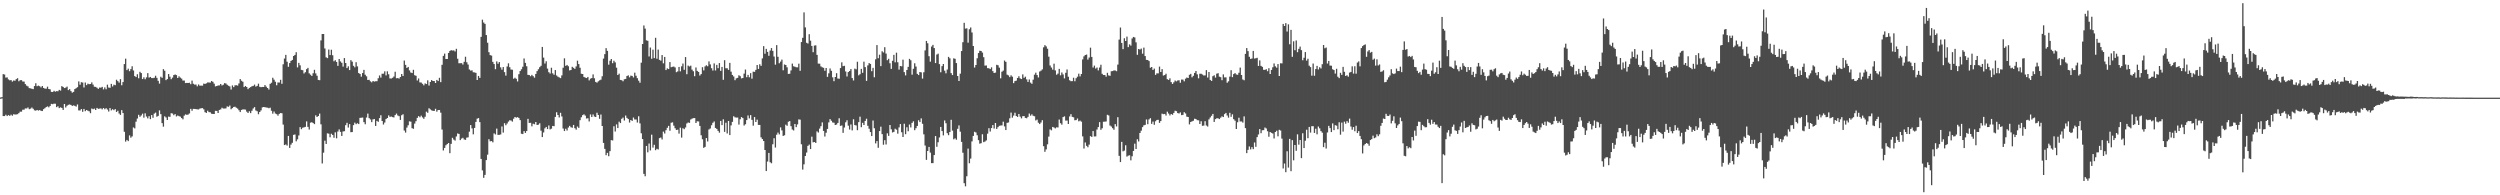 <?xml version="1.0" encoding="UTF-8"?>
<svg xmlns="http://www.w3.org/2000/svg" width="1920" height="150">
  <path d="M0 74.864h1v1.000H0zM1 74.617h1v1.000H1zM2 56.954h1v32.176H2zM3 57.260h1v31.875H3zM4 59.577h1v28.526H4zM5 59.448h1v29.714H5zM6 60.977h1v27.379H6zM7 61.693h1v27.292H7zM8 61.486h1v26.580H8zM9 62.646h1v26.251H9zM10 61.785h1v25.952H10zM11 62.028h1v25.916H11zM12 60.764h1v27.157H12zM13 60.078h1v27.637H13zM14 62.389h1v24.503H14zM15 61.608h1v24.173H15zM16 61.555h1v24.203H16zM17 62.578h1v21.675H17zM18 62.686h1v21.534H18zM19 64.612h1v18.660H19zM20 65.795h1v17.493H20zM21 66.354h1v16.155H21zM22 67.662h1v16.180H22zM23 67.831h1v15.646H23zM24 68.211h1v14.380H24zM25 68.477h1v15.073H25zM26 66.103h1v18.638H26zM27 63.931h1v21.085H27zM28 66.177h1v18.310H28zM29 65.760h1v19.198H29zM30 66.204h1v18.340H30zM31 67.125h1v17.981H31zM32 66.032h1v19.270H32zM33 67.558h1v16.299H33zM34 68.048h1v15.036H34zM35 68.103h1v14.143H35zM36 66.566h1v15.152H36zM37 68.366h1v14.087H37zM38 68.616h1v12.746H38zM39 70.579h1v9.181H39zM40 70.664h1v9.367H40zM41 69.727h1v9.898H41zM42 70.407h1v9.284H42zM43 69.977h1v12.326H43zM44 70.068h1v11.530H44zM45 69.040h1v13.999H45zM46 69.564h1v12.888H46zM47 66.155h1v16.738H47zM48 66.769h1v17.638H48zM49 67.615h1v12.261H49zM50 67.277h1v15.256H50zM51 66.486h1v14.717H51zM52 69.231h1v11.264H52zM53 68.447h1v11.774H53zM54 70.007h1v10.576H54zM55 71.193h1v10.167H55zM56 70.553h1v10.390H56zM57 68.416h1v12.883H57zM58 67.737h1v14.130H58zM59 66.981h1v13.240H59zM60 62.513h1v22.266H60zM61 65.008h1v19.825H61zM62 63.112h1v20.638H62zM63 63.373h1v22.483H63zM64 67.152h1v16.488H64zM65 63.376h1v22.012H65zM66 65.381h1v19.121H66zM67 64.269h1v20.787H67zM68 64.678h1v20.811H68zM69 64.510h1v22.430H69zM70 63.307h1v20.025H70zM71 64.960h1v18.929H71zM72 66.629h1v16.771H72zM73 66.696h1v17.787H73zM74 67.378h1v15.527H74zM75 68.248h1v15.364H75zM76 67.235h1v16.146H76zM77 67.305h1v15.926H77zM78 66.708h1v17.298H78zM79 68.664h1v14.302H79zM80 67.103h1v16.835H80zM81 68.567h1v14.538H81zM82 65.027h1v19.078H82zM83 67.199h1v18.442H83zM84 67.443h1v15.534H84zM85 64.428h1v20.373H85zM86 66.390h1v17.450H86zM87 65.006h1v19.627H87zM88 65.427h1v18.335H88zM89 61.220h1v24.765H89zM90 62.298h1v22.724H90zM91 63.431h1v23.744H91zM92 60.775h1v27.441H92zM93 65.460h1v19.141H93zM94 63.025h1v23.787H94zM95 49.189h1v52.039H95zM96 45.062h1v63.694H96zM97 53.867h1v53.580H97zM98 52.715h1v55.655H98zM99 54.700h1v49.270H99zM100 53.103h1v52.651H100zM101 50.894h1v53.843H101zM102 54.113h1v43.803H102zM103 58.429h1v40.175H103zM104 59.192h1v34.255H104zM105 57.016h1v34.002H105zM106 60.095h1v28.082H106zM107 55.134h1v34.556H107zM108 56.109h1v32.574H108zM109 60.710h1v26.570H109zM110 59.369h1v31.022H110zM111 60.871h1v26.157H111zM112 59.398h1v30.121H112zM113 56.147h1v34.771H113zM114 59.608h1v29.630H114zM115 59.082h1v32.425H115zM116 59.933h1v28.413H116zM117 60.011h1v30.459H117zM118 59.686h1v27.540H118zM119 58.183h1v28.315H119zM120 59.816h1v29.834H120zM121 62.078h1v26.928H121zM122 64.204h1v20.608H122zM123 58.939h1v28.716H123zM124 59.776h1v34.766H124zM125 53.079h1v44.212H125zM126 54.322h1v35.016H126zM127 61.544h1v28.682H127zM128 60.703h1v31.464H128zM129 56.810h1v32.762H129zM130 58.898h1v30.855H130zM131 60.812h1v26.141H131zM132 59.600h1v27.599H132zM133 57.638h1v30.850H133zM134 57.176h1v30.448H134zM135 57.678h1v31.755H135zM136 59.879h1v28.847H136zM137 58.634h1v30.550H137zM138 59.583h1v30.041H138zM139 60.353h1v30.338H139zM140 61.866h1v29.788H140zM141 61.870h1v26.944H141zM142 63.798h1v24.043H142zM143 63.647h1v24.576H143zM144 63.722h1v24.242H144zM145 63.541h1v23.589H145zM146 64.643h1v18.957H146zM147 61.916h1v23.103H147zM148 64.309h1v19.287H148zM149 64.950h1v18.715H149zM150 64.948h1v18.885H150zM151 66.301h1v17.663H151zM152 64.872h1v19.197H152zM153 65.805h1v17.616H153zM154 65.759h1v17.406H154zM155 65.805h1v17.234H155zM156 64.200h1v19.782H156zM157 64.444h1v21.704H157zM158 63.986h1v22.768H158zM159 63.310h1v21.755H159zM160 63.337h1v22.764H160zM161 63.448h1v22.807H161zM162 62.203h1v25.168H162zM163 62.829h1v24.649H163zM164 64.234h1v23.301H164zM165 66.338h1v18.770H165zM166 66.048h1v19.128H166zM167 65.617h1v21.161H167zM168 65.577h1v18.841H168zM169 64.513h1v19.502H169zM170 65.637h1v17.098H170zM171 65.083h1v18.291H171zM172 63.840h1v19.510H172zM173 64.095h1v19.180H173zM174 65.097h1v16.604H174zM175 65.821h1v16.203H175zM176 66.330h1v14.720H176zM177 68.781h1v15.122H177zM178 65.606h1v17.427H178zM179 66.922h1v15.190H179zM180 65.552h1v16.399H180zM181 65.421h1v17.334H181zM182 65.730h1v17.678H182zM183 64.100h1v20.573H183zM184 60.712h1v25.340H184zM185 61.997h1v22.455H185zM186 62.773h1v21.268H186zM187 66.890h1v17.109H187zM188 66.036h1v18.116H188zM189 66.826h1v18.956H189zM190 68.459h1v18.338H190zM191 67.470h1v17.968H191zM192 66.904h1v19.976H192zM193 66.242h1v18.805H193zM194 65.948h1v17.346H194zM195 64.989h1v17.292H195zM196 66.501h1v18.312H196zM197 65.932h1v19.515H197zM198 64.270h1v23.465H198zM199 66.647h1v19.384H199zM200 66.972h1v17.792H200zM201 66.760h1v15.722H201zM202 66.836h1v15.360H202zM203 65.355h1v16.964H203zM204 66.561h1v16.002H204zM205 67.586h1v15.092H205zM206 68.745h1v14.378H206zM207 64.389h1v18.278H207zM208 63.556h1v21.511H208zM209 59.684h1v27.614H209zM210 61.195h1v24.486H210zM211 62.784h1v24.384H211zM212 65.508h1v22.189H212zM213 63.314h1v25.536H213zM214 63.359h1v24.096H214zM215 61.308h1v25.534H215zM216 64.372h1v22.595H216zM217 49.368h1v46.341H217zM218 44.946h1v66.490H218zM219 42.160h1v68.777H219zM220 47.408h1v64.412H220zM221 51.309h1v53.063H221zM222 48.457h1v65.181H222zM223 46.781h1v64.274H223zM224 46.021h1v63.650H224zM225 43.018h1v60.555H225zM226 42.171h1v61.093H226zM227 40.112h1v68.423H227zM228 51.756h1v55.229H228zM229 48.293h1v55.729H229zM230 50.175h1v47.442H230zM231 53.676h1v45.561H231zM232 53.932h1v44.176H232zM233 56.432h1v41.377H233zM234 55.464h1v41.966H234zM235 53.078h1v40.176H235zM236 52.101h1v45.349H236zM237 56.309h1v43.146H237zM238 57.349h1v36.870H238zM239 58.304h1v35.546H239zM240 56.244h1v38.251H240zM241 53.605h1v41.749H241zM242 56.393h1v32.186H242zM243 58.177h1v31.660H243zM244 61.380h1v27.688H244zM245 61.575h1v25.695H245zM246 31.010h1v64.452H246zM247 26.101h1v99.463H247zM248 26.112h1v91.162H248zM249 37.219h1v70.822H249zM250 44.024h1v66.542H250zM251 44.648h1v57.729H251zM252 38.032h1v64.644H252zM253 42.276h1v63.165H253zM254 38.194h1v64.538H254zM255 42.451h1v61.187H255zM256 47.039h1v58.764H256zM257 46.252h1v55.381H257zM258 47.551h1v58.666H258zM259 50.580h1v50.452H259zM260 45.307h1v54.086H260zM261 47.153h1v54.116H261zM262 48.212h1v56.168H262zM263 51.166h1v49.813H263zM264 44.571h1v56.210H264zM265 48.395h1v47.745H265zM266 52.256h1v42.078H266zM267 50.956h1v46.969H267zM268 53.801h1v41.522H268zM269 46.192h1v55.347H269zM270 47.339h1v54.095H270zM271 50.510h1v45.567H271zM272 51.696h1v42.532H272zM273 47.789h1v47.599H273zM274 50.984h1v43.653H274zM275 56.071h1v39.235H275zM276 56.832h1v33.701H276zM277 58.861h1v31.543H277zM278 56.129h1v34.131H278zM279 53.668h1v40.133H279zM280 57.411h1v38.021H280zM281 58.629h1v31.621H281zM282 61.422h1v25.805H282zM283 61.292h1v29.423H283zM284 62.462h1v29.300H284zM285 63.228h1v30.575H285zM286 62.201h1v29.480H286zM287 62.681h1v28.747H287zM288 62.406h1v34.321H288zM289 62.360h1v30.489H289zM290 60.098h1v33.422H290zM291 57.942h1v32.801H291zM292 59.609h1v28.906H292zM293 56.649h1v36.268H293zM294 56.595h1v39.033H294zM295 54.804h1v39.316H295zM296 57.908h1v33.554H296zM297 54.796h1v35.834H297zM298 57.043h1v31.585H298zM299 60.232h1v29.500H299zM300 60.299h1v29.209H300zM301 59.769h1v30.209H301zM302 58.785h1v31.438H302zM303 55.087h1v33.280H303zM304 60.084h1v27.175H304zM305 59.963h1v28.719H305zM306 60.378h1v28.872H306zM307 59.111h1v33.018H307zM308 56.836h1v31.704H308zM309 58.381h1v29.401H309zM310 46.495h1v53.745H310zM311 49.805h1v52.053H311zM312 52.154h1v45.818H312zM313 51.386h1v44.797H313zM314 54.080h1v39.088H314zM315 55.655h1v37.778H315zM316 56.125h1v42.355H316zM317 53.601h1v45.299H317zM318 57.733h1v37.175H318zM319 58.193h1v34.870H319zM320 61.817h1v28.696H320zM321 60.236h1v28.953H321zM322 63.264h1v26.784H322zM323 63.382h1v25.441H323zM324 64.367h1v25.809H324zM325 65.510h1v25.729H325zM326 64.031h1v25.597H326zM327 64.565h1v21.188H327zM328 61.672h1v24.938H328zM329 65.691h1v17.432H329zM330 62.937h1v21.087H330zM331 61.476h1v23.279H331zM332 62.198h1v22.966H332zM333 62.261h1v22.910H333zM334 63.757h1v19.799H334zM335 61.397h1v24.375H335zM336 62.246h1v22.280H336zM337 59.769h1v24.731H337zM338 63.074h1v23.438H338zM339 49.786h1v49.713H339zM340 42.925h1v72.643H340zM341 41.190h1v72.442H341zM342 45.331h1v66.234H342zM343 45.313h1v65.325H343zM344 40.665h1v69.160H344zM345 39.094h1v78.539H345zM346 38.511h1v71.993H346zM347 38.808h1v67.019H347zM348 38.688h1v68.548H348zM349 39.528h1v68.476H349zM350 37.494h1v67.298H350zM351 45.083h1v57.428H351zM352 48.583h1v54.286H352zM353 48.525h1v59.106H353zM354 48.495h1v57.941H354zM355 49.574h1v56.236H355zM356 47.462h1v59.646H356zM357 43.575h1v63.854H357zM358 47.842h1v57.889H358zM359 49.570h1v55.898H359zM360 53.332h1v47.794H360zM361 54.198h1v41.851H361zM362 54.031h1v44.577H362zM363 55.523h1v47.620H363zM364 55.590h1v42.679H364zM365 55.979h1v37.644H365zM366 61.426h1v29.699H366zM367 58.295h1v32.355H367zM368 59.809h1v33.966H368zM369 28.321h1v93.751H369zM370 15.129h1v115.730H370zM371 17.293h1v119.247H371zM372 18.338h1v115.965H372zM373 26.948h1v96.008H373zM374 32.819h1v85.980H374zM375 40.067h1v66.830H375zM376 42.319h1v66.235H376zM377 42.696h1v65.627H377zM378 47.517h1v61.773H378zM379 49.180h1v53.293H379zM380 53.143h1v50.127H380zM381 47.151h1v51.614H381zM382 48.939h1v54.693H382zM383 47.665h1v55.838H383zM384 51.729h1v51.542H384zM385 53.506h1v43.622H385zM386 51.511h1v50.316H386zM387 55.375h1v39.262H387zM388 58.068h1v38.141H388zM389 51.067h1v43.795H389zM390 48.625h1v44.747H390zM391 51.611h1v40.740H391zM392 53.413h1v39.143H392zM393 53.547h1v39.836H393zM394 60.485h1v30.686H394zM395 59.688h1v30.171H395zM396 60.518h1v29.863H396zM397 62.554h1v27.387H397zM398 56.966h1v33.621H398zM399 54.593h1v37.644H399zM400 53.188h1v49.533H400zM401 51.233h1v51.747H401zM402 44.908h1v55.825H402zM403 48.268h1v53.849H403zM404 50.884h1v49.751H404zM405 57.490h1v33.815H405zM406 57.629h1v36.805H406zM407 58.509h1v35.826H407zM408 57.507h1v39.535H408zM409 58.525h1v36.528H409zM410 59.626h1v35.796H410zM411 56.787h1v36.910H411zM412 54.630h1v41.373H412zM413 53.185h1v42.582H413zM414 51.596h1v43.088H414zM415 50.560h1v49.782H415zM416 36.042h1v69.217H416zM417 44.228h1v57.505H417zM418 48.805h1v49.753H418zM419 47.070h1v50.416H419zM420 52.698h1v46.429H420zM421 55.451h1v40.920H421zM422 56.482h1v42.921H422zM423 52.036h1v46.771H423zM424 56.327h1v40.407H424zM425 57.403h1v39.512H425zM426 53.828h1v35.963H426zM427 57.950h1v28.255H427zM428 58.901h1v29.420H428zM429 59.433h1v30.769H429zM430 60.019h1v26.624H430zM431 57.911h1v31.548H431zM432 52.023h1v46.679H432zM433 44.806h1v55.829H433zM434 50.567h1v48.317H434zM435 49.850h1v50.401H435zM436 50.888h1v47.055H436zM437 54.069h1v42.585H437zM438 53.785h1v43.963H438zM439 51.282h1v46.801H439zM440 52.082h1v43.867H440zM441 52.867h1v45.571H441zM442 51.015h1v48.585H442zM443 46.608h1v50.562H443zM444 49.188h1v49.015H444zM445 52.003h1v40.307H445zM446 56.634h1v33.430H446zM447 56.819h1v31.611H447zM448 59.098h1v28.686H448zM449 59.612h1v29.168H449zM450 59.944h1v31.088H450zM451 59.092h1v31.735H451zM452 61.737h1v31.570H452zM453 60.421h1v27.471H453zM454 59.953h1v29.922H454zM455 57.149h1v30.777H455zM456 60.106h1v29.386H456zM457 62.910h1v26.922H457zM458 63.470h1v23.088H458zM459 62.465h1v25.842H459zM460 61.683h1v29.539H460zM461 61.207h1v26.754H461zM462 58.577h1v38.205H462zM463 45.013h1v64.755H463zM464 41.565h1v72.785H464zM465 36.982h1v82.202H465zM466 39.059h1v78.348H466zM467 49.667h1v70.293H467zM468 46.626h1v69.464H468zM469 45.289h1v62.312H469zM470 48.543h1v59.323H470zM471 46.654h1v50.320H471zM472 47.932h1v53.086H472zM473 51.974h1v43.570H473zM474 57.575h1v40.780H474zM475 56.597h1v36.857H475zM476 61.411h1v33.121H476zM477 61.600h1v29.650H477zM478 62.393h1v27.949H478zM479 60.869h1v31.711H479zM480 60.638h1v28.068H480zM481 58.415h1v32.131H481zM482 57.853h1v33.579H482zM483 59.382h1v34.710H483zM484 58.059h1v34.109H484zM485 58.319h1v34.550H485zM486 59.481h1v30.795H486zM487 55.789h1v35.940H487zM488 58.166h1v33.661H488zM489 60.066h1v34.061H489zM490 61.936h1v27.353H490zM491 63.553h1v31.205H491zM492 48.107h1v54.259H492zM493 33.788h1v72.995H493zM494 19.576h1v113.944H494zM495 21.965h1v113.417H495zM496 30.952h1v81.125H496zM497 31.312h1v85.672H497zM498 43.355h1v66.872H498zM499 36.527h1v79.051H499zM500 45.118h1v58.295H500zM501 38.140h1v75.204H501zM502 44.665h1v66.550H502zM503 29.029h1v86.331H503zM504 45.084h1v69.208H504zM505 38.071h1v76.744H505zM506 45.953h1v60.155H506zM507 46.616h1v59.007H507zM508 42.287h1v64.838H508zM509 48.656h1v52.402H509zM510 43.704h1v58.823H510zM511 53.794h1v46.190H511zM512 52.522h1v45.635H512zM513 53.021h1v43.658H513zM514 47.686h1v52.717H514zM515 51.606h1v42.654H515zM516 51.324h1v42.652H516zM517 51.119h1v45.415H517zM518 51.797h1v46.711H518zM519 55.433h1v44.426H519zM520 54.817h1v44.758H520zM521 51.389h1v51.217H521zM522 54.773h1v43.255H522zM523 50.925h1v54.753H523zM524 48.818h1v49.707H524zM525 53.594h1v45.627H525zM526 43.835h1v54.041H526zM527 56.980h1v37.862H527zM528 50.367h1v43.711H528zM529 51.051h1v43.334H529zM530 50.440h1v41.378H530zM531 53.439h1v37.695H531zM532 54.753h1v35.986H532zM533 58.529h1v32.146H533zM534 51.802h1v42.686H534zM535 54.443h1v38.664H535zM536 55.236h1v38.060H536zM537 58.012h1v38.720H537zM538 56.905h1v46.987H538zM539 51.600h1v55.362H539zM540 54.075h1v59.462H540zM541 51.019h1v61.785H541zM542 50.122h1v55.902H542zM543 50.883h1v57.752H543zM544 47.154h1v52.254H544zM545 49.467h1v49.184H545zM546 52.355h1v43.829H546zM547 54.188h1v40.146H547zM548 48.699h1v44.608H548zM549 54.125h1v44.142H549zM550 49.799h1v49.242H550zM551 52.357h1v48.134H551zM552 48.418h1v53.465H552zM553 54.420h1v38.470H553zM554 51.408h1v44.696H554zM555 61.311h1v30.339H555zM556 46.224h1v55.067H556zM557 52.431h1v41.833H557zM558 52.417h1v50.071H558zM559 53.652h1v39.257H559zM560 48.266h1v55.459H560zM561 55.018h1v41.291H561zM562 57.549h1v36.023H562zM563 58.726h1v30.550H563zM564 61.578h1v28.509H564zM565 60.163h1v30.170H565zM566 59.801h1v30.439H566zM567 57.782h1v37.926H567zM568 58.541h1v33.051H568zM569 60.222h1v29.685H569zM570 59.922h1v30.778H570zM571 56.542h1v39.865H571zM572 53.423h1v41.999H572zM573 59.302h1v32.917H573zM574 57.523h1v31.176H574zM575 59.347h1v31.608H575zM576 56.169h1v32.256H576zM577 60.404h1v31.673H577zM578 55.044h1v41.475H578zM579 55.208h1v34.689H579zM580 53.682h1v40.011H580zM581 49.916h1v42.007H581zM582 52.930h1v42.994H582zM583 49.339h1v46.609H583zM584 50.572h1v54.899H584zM585 44.849h1v61.977H585zM586 35.431h1v72.883H586zM587 41.265h1v73.938H587zM588 37.555h1v93.802H588zM589 39.831h1v84.242H589zM590 42.880h1v74.563H590zM591 38.802h1v85.795H591zM592 36.935h1v88.470H592zM593 39.073h1v71.721H593zM594 43.424h1v62.781H594zM595 49.689h1v63.625H595zM596 34.660h1v68.817H596zM597 43.617h1v58.203H597zM598 48.589h1v54.653H598zM599 47.299h1v50.566H599zM600 45.779h1v54.374H600zM601 53.965h1v50.451H601zM602 49.531h1v54.346H602zM603 49.926h1v45.834H603zM604 51.730h1v44.908H604zM605 56.772h1v36.707H605zM606 56.614h1v36.354H606zM607 54.062h1v42.838H607zM608 48.844h1v50.629H608zM609 50.887h1v49.291H609zM610 51.271h1v43.963H610zM611 51.650h1v45.970H611zM612 51.727h1v43.837H612zM613 48.908h1v42.784H613zM614 54.394h1v37.517H614zM615 32.291h1v78.484H615zM616 29.021h1v101.252H616zM617 9.543h1v116.677H617zM618 21.024h1v98.782H618zM619 32.856h1v84.274H619zM620 33.425h1v78.581H620zM621 26.276h1v84.792H621zM622 31.247h1v83.228H622zM623 35.294h1v69.653H623zM624 40.093h1v69.240H624zM625 34.980h1v74.073H625zM626 34.834h1v74.919H626zM627 42.149h1v58.781H627zM628 48.822h1v52.983H628zM629 48.920h1v49.836H629zM630 51.002h1v45.935H630zM631 51.722h1v42.267H631zM632 52.080h1v48.452H632zM633 54.315h1v50.538H633zM634 52.222h1v49.708H634zM635 59.023h1v39.992H635zM636 56.319h1v37.694H636zM637 52.567h1v38.922H637zM638 54.388h1v38.327H638zM639 59.397h1v34.636H639zM640 62.336h1v31.905H640zM641 59.143h1v36.849H641zM642 56.196h1v39.464H642zM643 60.333h1v34.091H643zM644 60.478h1v30.351H644zM645 52.260h1v44.393H645zM646 47.885h1v48.450H646zM647 50.801h1v51.241H647zM648 50.534h1v47.405H648zM649 54.864h1v39.073H649zM650 58.700h1v33.671H650zM651 55.338h1v41.158H651zM652 54.552h1v44.941H652zM653 53.022h1v42.579H653zM654 59.939h1v40.223H654zM655 61.775h1v29.808H655zM656 52.707h1v43.353H656zM657 53.230h1v43.108H657zM658 47.404h1v52.601H658zM659 57.836h1v35.977H659zM660 56.986h1v32.593H660zM661 52.899h1v44.768H661zM662 55.888h1v38.404H662zM663 47.361h1v48.622H663zM664 51.547h1v41.351H664zM665 62.103h1v29.071H665zM666 50.206h1v46.429H666zM667 48.425h1v50.438H667zM668 49.093h1v52.346H668zM669 54.698h1v49.808H669zM670 52.124h1v40.441H670zM671 59.352h1v39.161H671zM672 45.577h1v64.561H672zM673 34.615h1v73.709H673zM674 44.715h1v68.781H674zM675 41.963h1v58.714H675zM676 50.778h1v46.503H676zM677 39.347h1v63.673H677zM678 40.307h1v70.865H678zM679 36.267h1v71.401H679zM680 41.165h1v69.764H680zM681 46.226h1v56.175H681zM682 45.147h1v59.204H682zM683 48.579h1v47.406H683zM684 52.914h1v46.420H684zM685 46.713h1v55.023H685zM686 42.162h1v59.132H686zM687 47.846h1v51.041H687zM688 40.432h1v59.140H688zM689 47.798h1v54.851H689zM690 53.443h1v44.408H690zM691 50.666h1v44.631H691zM692 50.932h1v50.634H692zM693 45.849h1v59.387H693zM694 55.394h1v39.614H694zM695 57.881h1v45.160H695zM696 53.774h1v43.958H696zM697 51.377h1v49.442H697zM698 45.206h1v50.460H698zM699 46.299h1v51.590H699zM700 57.331h1v37.030H700zM701 52.858h1v40.344H701zM702 48.613h1v51.400H702zM703 51.071h1v47.409H703zM704 56.736h1v39.961H704zM705 57.673h1v34.699H705zM706 55.294h1v38.467H706zM707 55.612h1v35.306H707zM708 60.391h1v34.690H708zM709 55.498h1v47.656H709zM710 38.713h1v73.036H710zM711 31.442h1v91.341H711zM712 33.253h1v82.690H712zM713 43.141h1v69.713H713zM714 47.371h1v69.846H714zM715 35.717h1v89.545H715zM716 34.439h1v90.823H716zM717 36.921h1v82.152H717zM718 48.447h1v56.036H718zM719 41.888h1v70.852H719zM720 41.194h1v68.045H720zM721 49.260h1v56.295H721zM722 55.496h1v41.965H722zM723 50.780h1v49.879H723zM724 49.141h1v54.836H724zM725 54.296h1v38.210H725zM726 56.301h1v38.348H726zM727 53.375h1v48.930H727zM728 43.683h1v60.152H728zM729 44.790h1v56.566H729zM730 56.166h1v35.849H730zM731 57.674h1v42.614H731zM732 44.801h1v62.189H732zM733 45.151h1v61.067H733zM734 48.458h1v58.861H734zM735 58.366h1v40.557H735zM736 62.208h1v34.076H736zM737 56.573h1v44.566H737zM738 39.206h1v69.731H738zM739 32.384h1v84.929H739zM740 17.493h1v123.194H740zM741 21.948h1v121.140H741zM742 21.767h1v113.612H742zM743 32.756h1v81.377H743zM744 22.490h1v102.882H744zM745 21.082h1v100.736H745zM746 24.936h1v83.638H746zM747 35.325h1v69.072H747zM748 51.891h1v49.328H748zM749 49.906h1v51.823H749zM750 44.753h1v59.135H750zM751 40.751h1v66.893H751zM752 38.972h1v71.373H752zM753 39.191h1v70.770H753zM754 40.405h1v62.712H754zM755 43.918h1v65.249H755zM756 50.380h1v58.292H756zM757 50.255h1v57.587H757zM758 52.333h1v50.325H758zM759 52.453h1v46.014H759zM760 53.036h1v47.987H760zM761 51.686h1v46.667H761zM762 54.630h1v41.411H762zM763 56.080h1v42.619H763zM764 55.771h1v38.709H764zM765 49.766h1v49.250H765zM766 50.112h1v47.535H766zM767 51.981h1v44.641H767zM768 60.151h1v36.281H768zM769 55.083h1v41.205H769zM770 54.242h1v39.206H770zM771 46.468h1v50.585H771zM772 47.537h1v52.374H772zM773 57.330h1v37.057H773zM774 57.899h1v36.131H774zM775 59.231h1v31.642H775zM776 57.837h1v28.664H776zM777 58.867h1v31.495H777zM778 63.852h1v24.911H778zM779 62.239h1v24.319H779zM780 61.925h1v27.142H780zM781 59.926h1v29.899H781zM782 58.565h1v29.005H782zM783 60.188h1v29.416H783zM784 60.727h1v30.219H784zM785 57.129h1v32.118H785zM786 59.755h1v29.398H786zM787 58.905h1v31.681H787zM788 60.977h1v29.861H788zM789 62.918h1v26.816H789zM790 61.054h1v26.114H790zM791 63.430h1v25.405H791zM792 64.382h1v23.402H792zM793 61.173h1v27.754H793zM794 57.337h1v31.965H794zM795 55.815h1v36.723H795zM796 57.643h1v34.235H796zM797 59.482h1v34.785H797zM798 54.922h1v40.375H798zM799 54.257h1v39.857H799zM800 53.297h1v38.991H800zM801 36.358h1v75.935H801zM802 34.687h1v81.909H802zM803 35.612h1v79.137H803zM804 37.435h1v73.419H804zM805 43.544h1v61.380H805zM806 50.252h1v49.146H806zM807 51.850h1v48.240H807zM808 53.490h1v43.976H808zM809 48.903h1v49.068H809zM810 54.060h1v44.538H810zM811 57.414h1v40.360H811zM812 56.507h1v41.364H812zM813 52.882h1v38.919H813zM814 57.848h1v36.784H814zM815 55.645h1v40.079H815zM816 57.213h1v32.697H816zM817 60.217h1v29.122H817zM818 55.897h1v36.713H818zM819 53.339h1v39.210H819zM820 58.954h1v36.293H820zM821 61.624h1v27.797H821zM822 62.361h1v25.366H822zM823 62.293h1v27.483H823zM824 59.719h1v30.385H824zM825 62.436h1v29.929H825zM826 60.076h1v32.143H826zM827 58.893h1v32.148H827zM828 56.552h1v36.619H828zM829 58.669h1v33.929H829zM830 56.826h1v36.628H830zM831 45.600h1v59.137H831zM832 43.277h1v70.796H832zM833 42.248h1v67.158H833zM834 41.866h1v70.153H834zM835 45.788h1v67.326H835zM836 44.174h1v66.893H836zM837 36.595h1v67.975H837zM838 43.732h1v61.451H838zM839 51.866h1v48.773H839zM840 50.369h1v54.457H840zM841 52.622h1v52.117H841zM842 51.871h1v47.598H842zM843 54.050h1v43.516H843zM844 51.844h1v41.948H844zM845 49.711h1v49.991H845zM846 56.657h1v41.840H846zM847 57.624h1v35.891H847zM848 57.621h1v35.840H848zM849 58.904h1v34.368H849zM850 55.934h1v32.255H850zM851 57.892h1v30.762H851zM852 58.205h1v38.224H852zM853 54.735h1v42.430H853zM854 54.576h1v43.903H854zM855 54.076h1v45.565H855zM856 54.126h1v41.217H856zM857 54.675h1v42.430H857zM858 49.607h1v40.418H858zM859 30.432h1v89.273H859zM860 21.168h1v103.313H860zM861 32.968h1v76.006H861zM862 37.716h1v78.513H862zM863 29.366h1v86.271H863zM864 31.507h1v80.038H864zM865 28.131h1v92.134H865zM866 36.195h1v83.354H866zM867 34.115h1v85.142H867zM868 35.005h1v88.118H868zM869 29.561h1v90.469H869zM870 28.366h1v87.553H870zM871 28.752h1v81.565H871zM872 32.525h1v81.931H872zM873 42.078h1v64.866H873zM874 37.644h1v71.016H874zM875 38.059h1v64.104H875zM876 37.332h1v63.010H876zM877 41.210h1v56.438H877zM878 36.553h1v59.724H878zM879 43.047h1v52.876H879zM880 45.997h1v45.737H880zM881 46.078h1v49.317H881zM882 46.933h1v44.774H882zM883 52.020h1v38.742H883zM884 51.435h1v43.709H884zM885 53.699h1v39.700H885zM886 52.663h1v43.177H886zM887 57.477h1v35.635H887zM888 56.318h1v35.792H888zM889 56.379h1v35.648H889zM890 51.140h1v43.241H890zM891 55.319h1v37.640H891zM892 53.086h1v34.230H892zM893 58.021h1v29.675H893zM894 57.659h1v29.841H894zM895 56.617h1v32.127H895zM896 60.843h1v24.893H896zM897 61.382h1v25.798H897zM898 60.167h1v28.502H898zM899 63.097h1v24.469H899zM900 64.483h1v23.674H900zM901 63.243h1v23.487H901zM902 61.841h1v23.188H902zM903 62.495h1v22.883H903zM904 61.801h1v25.010H904zM905 61.655h1v25.545H905zM906 63.546h1v22.780H906zM907 61.083h1v27.354H907zM908 61.124h1v27.078H908zM909 62.439h1v23.720H909zM910 60.439h1v26.726H910zM911 59.572h1v30.007H911zM912 59.896h1v29.959H912zM913 57.435h1v38.093H913zM914 56.716h1v36.979H914zM915 59.407h1v33.763H915zM916 58.211h1v34.495H916zM917 56.000h1v35.200H917zM918 54.548h1v36.894H918zM919 57.075h1v35.238H919zM920 60.181h1v32.213H920zM921 56.641h1v38.602H921zM922 56.637h1v36.503H922zM923 57.246h1v39.357H923zM924 57.972h1v38.512H924zM925 57.891h1v35.206H925zM926 53.859h1v42.532H926zM927 59.559h1v37.644H927zM928 55.284h1v36.423H928zM929 61.403h1v28.803H929zM930 62.173h1v26.763H930zM931 58.544h1v28.932H931zM932 57.818h1v35.834H932zM933 59.609h1v31.888H933zM934 56.596h1v34.252H934zM935 56.226h1v34.644H935zM936 58.859h1v32.573H936zM937 59.291h1v31.066H937zM938 61.588h1v27.779H938zM939 57.162h1v32.755H939zM940 59.440h1v28.217H940zM941 59.370h1v27.383H941zM942 63.562h1v25.173H942zM943 62.457h1v27.913H943zM944 58.822h1v27.786H944zM945 53.914h1v35.774H945zM946 59.213h1v28.604H946zM947 56.880h1v34.663H947zM948 56.126h1v36.561H948zM949 57.169h1v41.906H949zM950 57.468h1v36.454H950zM951 55.858h1v34.538H951zM952 51.896h1v41.404H952zM953 57.613h1v35.664H953zM954 61.037h1v33.138H954zM955 61.664h1v27.722H955zM956 41.379h1v57.002H956zM957 36.927h1v80.695H957zM958 39.248h1v75.871H958zM959 43.615h1v68.873H959zM960 45.244h1v69.509H960zM961 44.900h1v68.119H961zM962 39.133h1v75.412H962zM963 44.964h1v64.435H963zM964 44.767h1v67.953H964zM965 44.385h1v60.942H965zM966 50.642h1v52.649H966zM967 46.403h1v52.719H967zM968 50.577h1v51.707H968zM969 51.362h1v48.672H969zM970 53.599h1v46.339H970zM971 53.653h1v44.273H971zM972 53.169h1v45.489H972zM973 54.705h1v46.102H973zM974 52.389h1v52.624H974zM975 56.853h1v44.512H975zM976 53.734h1v48.332H976zM977 51.639h1v50.911H977zM978 48.737h1v57.611H978zM979 50.921h1v50.456H979zM980 51.984h1v48.416H980zM981 49.186h1v55.536H981zM982 58.346h1v41.321H982zM983 48.595h1v51.646H983zM984 48.666h1v57.799H984zM985 18.394h1v111.004H985zM986 19.945h1v105.640H986zM987 17.773h1v114.466H987zM988 24.194h1v91.998H988zM989 18.689h1v110.023H989zM990 33.998h1v72.673H990zM991 22.942h1v108.541H991zM992 43.601h1v64.034H992zM993 31.722h1v91.420H993zM994 38.555h1v72.821H994zM995 31.097h1v84.733H995zM996 40.079h1v63.113H996zM997 37.555h1v73.534H997zM998 35.775h1v71.761H998zM999 38.525h1v82.939H999zM1000 46.295h1v56.046H1000zM1001 44.317h1v69.416H1001zM1002 40.012h1v68.076H1002zM1003 46.557h1v53.080H1003zM1004 45.124h1v60.989H1004zM1005 50.425h1v47.048H1005zM1006 51.574h1v50.269H1006zM1007 58.111h1v38.823H1007zM1008 48.807h1v48.128H1008zM1009 58.168h1v43.906H1009zM1010 53.023h1v45.866H1010zM1011 50.574h1v52.588H1011zM1012 53.355h1v43.844H1012zM1013 51.644h1v46.913H1013zM1014 52.557h1v48.173H1014zM1015 49.330h1v52.542H1015zM1016 34.561h1v78.432H1016zM1017 37.080h1v72.524H1017zM1018 36.492h1v77.575H1018zM1019 48.813h1v52.918H1019zM1020 46.799h1v49.874H1020zM1021 50.308h1v48.111H1021zM1022 50.509h1v50.940H1022zM1023 53.189h1v41.585H1023zM1024 53.815h1v46.128H1024zM1025 56.522h1v39.647H1025zM1026 52.860h1v43.657H1026zM1027 58.941h1v40.327H1027zM1028 59.988h1v33.904H1028zM1029 55.895h1v47.545H1029zM1030 57.497h1v36.636H1030zM1031 51.375h1v49.686H1031zM1032 55.126h1v38.323H1032zM1033 58.314h1v36.707H1033zM1034 57.814h1v35.221H1034zM1035 58.857h1v35.418H1035zM1036 55.783h1v35.323H1036zM1037 55.240h1v41.914H1037zM1038 50.948h1v48.712H1038zM1039 56.546h1v41.058H1039zM1040 50.895h1v49.940H1040zM1041 56.555h1v40.031H1041zM1042 48.006h1v54.176H1042zM1043 47.164h1v53.555H1043zM1044 50.961h1v53.439H1044zM1045 36.921h1v69.997H1045zM1046 35.420h1v82.434H1046zM1047 34.589h1v77.128H1047zM1048 34.097h1v76.515H1048zM1049 43.625h1v66.185H1049zM1050 39.522h1v70.859H1050zM1051 38.458h1v73.478H1051zM1052 40.450h1v67.105H1052zM1053 39.841h1v67.011H1053zM1054 45.866h1v58.302H1054zM1055 44.989h1v61.148H1055zM1056 50.396h1v55.176H1056zM1057 45.592h1v57.583H1057zM1058 50.281h1v54.339H1058zM1059 49.507h1v53.654H1059zM1060 55.174h1v41.432H1060zM1061 54.843h1v39.560H1061zM1062 53.954h1v37.069H1062zM1063 63.168h1v28.203H1063zM1064 62.906h1v24.468H1064zM1065 61.167h1v27.832H1065zM1066 59.396h1v29.713H1066zM1067 57.958h1v30.022H1067zM1068 53.168h1v41.609H1068zM1069 56.317h1v36.437H1069zM1070 56.899h1v32.448H1070zM1071 56.395h1v38.344H1071zM1072 52.687h1v45.625H1072zM1073 54.593h1v41.708H1073zM1074 54.556h1v40.606H1074zM1075 51.208h1v39.085H1075zM1076 55.380h1v37.695H1076zM1077 38.335h1v71.764H1077zM1078 31.804h1v87.873H1078zM1079 38.204h1v81.795H1079zM1080 37.662h1v74.514H1080zM1081 43.428h1v70.536H1081zM1082 42.966h1v70.119H1082zM1083 43.838h1v69.967H1083zM1084 42.922h1v62.286H1084zM1085 45.681h1v62.192H1085zM1086 51.390h1v48.902H1086zM1087 51.671h1v52.601H1087zM1088 54.371h1v42.423H1088zM1089 56.187h1v37.240H1089zM1090 55.218h1v38.395H1090zM1091 57.378h1v42.640H1091zM1092 53.468h1v42.425H1092zM1093 48.869h1v48.042H1093zM1094 53.134h1v44.676H1094zM1095 53.581h1v44.094H1095zM1096 56.674h1v34.884H1096zM1097 56.829h1v37.599H1097zM1098 58.474h1v37.282H1098zM1099 54.268h1v37.681H1099zM1100 48.075h1v47.058H1100zM1101 56.603h1v37.145H1101zM1102 55.498h1v40.119H1102zM1103 51.618h1v44.065H1103zM1104 56.829h1v40.538H1104zM1105 46.617h1v51.742H1105zM1106 52.127h1v44.550H1106zM1107 13.009h1v127.651H1107zM1108 22.160h1v96.328H1108zM1109 23.506h1v95.773H1109zM1110 30.964h1v75.964H1110zM1111 43.227h1v58.554H1111zM1112 38.410h1v61.543H1112zM1113 51.051h1v53.710H1113zM1114 51.311h1v51.375H1114zM1115 52.179h1v45.188H1115zM1116 52.862h1v42.840H1116zM1117 46.522h1v53.560H1117zM1118 50.241h1v50.258H1118zM1119 53.185h1v49.614H1119zM1120 54.753h1v45.190H1120zM1121 51.375h1v45.776H1121zM1122 53.481h1v40.559H1122zM1123 48.524h1v53.126H1123zM1124 50.543h1v42.296H1124zM1125 51.496h1v46.796H1125zM1126 55.206h1v42.577H1126zM1127 51.467h1v46.031H1127zM1128 53.884h1v42.497H1128zM1129 51.560h1v49.608H1129zM1130 57.473h1v37.246H1130zM1131 55.128h1v40.818H1131zM1132 59.250h1v36.955H1132zM1133 56.688h1v42.688H1133zM1134 51.085h1v47.803H1134zM1135 48.314h1v48.877H1135zM1136 51.030h1v39.463H1136zM1137 57.462h1v31.065H1137zM1138 53.165h1v45.410H1138zM1139 55.559h1v36.299H1139zM1140 58.314h1v31.791H1140zM1141 61.764h1v27.304H1141zM1142 58.510h1v30.451H1142zM1143 58.039h1v34.305H1143zM1144 53.620h1v39.402H1144zM1145 53.495h1v41.567H1145zM1146 54.788h1v37.297H1146zM1147 53.138h1v40.015H1147zM1148 52.430h1v40.054H1148zM1149 58.114h1v33.665H1149zM1150 59.241h1v38.697H1150zM1151 57.154h1v43.351H1151zM1152 56.299h1v35.768H1152zM1153 55.994h1v36.623H1153zM1154 57.382h1v32.223H1154zM1155 57.687h1v33.507H1155zM1156 61.230h1v30.934H1156zM1157 59.859h1v32.249H1157zM1158 56.493h1v33.914H1158zM1159 54.942h1v36.684H1159zM1160 60.911h1v31.222H1160zM1161 62.070h1v28.546H1161zM1162 63.316h1v25.140H1162zM1163 61.191h1v26.572H1163zM1164 59.551h1v30.964H1164zM1165 60.566h1v31.736H1165zM1166 59.183h1v34.400H1166zM1167 57.378h1v36.387H1167zM1168 54.883h1v36.746H1168zM1169 57.787h1v40.584H1169zM1170 56.579h1v39.395H1170zM1171 57.389h1v37.221H1171zM1172 58.335h1v35.346H1172zM1173 58.232h1v36.764H1173zM1174 53.727h1v44.512H1174zM1175 59.710h1v35.768H1175zM1176 55.600h1v41.709H1176zM1177 56.775h1v44.303H1177zM1178 56.238h1v45.457H1178zM1179 55.350h1v46.848H1179zM1180 53.135h1v47.314H1180zM1181 51.650h1v45.017H1181zM1182 48.557h1v51.080H1182zM1183 53.027h1v44.796H1183zM1184 54.155h1v40.655H1184zM1185 52.503h1v43.477H1185zM1186 54.610h1v38.861H1186zM1187 52.632h1v43.892H1187zM1188 51.595h1v41.689H1188zM1189 53.685h1v40.189H1189zM1190 54.113h1v40.230H1190zM1191 54.353h1v41.339H1191zM1192 56.074h1v39.313H1192zM1193 58.842h1v34.145H1193zM1194 57.443h1v32.186H1194zM1195 58.671h1v34.082H1195zM1196 57.152h1v37.380H1196zM1197 54.906h1v38.374H1197zM1198 58.529h1v35.977H1198zM1199 51.695h1v39.943H1199zM1200 53.886h1v42.108H1200zM1201 36.506h1v80.738H1201zM1202 33.530h1v85.848H1202zM1203 37.385h1v81.466H1203zM1204 46.033h1v70.922H1204zM1205 47.126h1v71.267H1205zM1206 50.737h1v57.949H1206zM1207 51.570h1v57.031H1207zM1208 49.765h1v56.444H1208zM1209 57.318h1v43.250H1209zM1210 54.654h1v45.064H1210zM1211 57.092h1v40.475H1211zM1212 52.901h1v40.468H1212zM1213 56.300h1v33.680H1213zM1214 58.449h1v34.136H1214zM1215 53.883h1v43.522H1215zM1216 55.455h1v42.983H1216zM1217 50.531h1v53.117H1217zM1218 53.714h1v46.463H1218zM1219 55.252h1v39.277H1219zM1220 58.189h1v35.038H1220zM1221 59.423h1v35.845H1221zM1222 60.703h1v38.670H1222zM1223 60.157h1v36.381H1223zM1224 60.320h1v32.176H1224zM1225 57.250h1v41.053H1225zM1226 57.057h1v36.373H1226zM1227 53.093h1v40.865H1227zM1228 47.523h1v50.312H1228zM1229 50.619h1v44.543H1229zM1230 40.374h1v83.471H1230zM1231 14.202h1v113.835H1231zM1232 26.227h1v95.553H1232zM1233 20.323h1v100.449H1233zM1234 22.294h1v98.510H1234zM1235 23.074h1v103.796H1235zM1236 34.328h1v87.197H1236zM1237 35.413h1v81.392H1237zM1238 32.829h1v76.931H1238zM1239 36.491h1v77.801H1239zM1240 37.575h1v73.559H1240zM1241 43.354h1v62.925H1241zM1242 49.514h1v52.048H1242zM1243 49.387h1v48.988H1243zM1244 44.546h1v53.831H1244zM1245 53.444h1v48.821H1245zM1246 47.948h1v56.878H1246zM1247 52.423h1v48.102H1247zM1248 47.254h1v57.574H1248zM1249 54.915h1v40.844H1249zM1250 51.363h1v49.466H1250zM1251 49.318h1v55.425H1251zM1252 44.927h1v58.684H1252zM1253 39.605h1v70.797H1253zM1254 43.761h1v68.745H1254zM1255 37.669h1v75.694H1255zM1256 44.935h1v59.630H1256zM1257 41.953h1v67.000H1257zM1258 49.767h1v49.109H1258zM1259 51.476h1v53.816H1259zM1260 50.148h1v52.520H1260zM1261 38.950h1v70.400H1261zM1262 46.955h1v56.521H1262zM1263 51.150h1v50.886H1263zM1264 51.740h1v48.050H1264zM1265 53.085h1v42.188H1265zM1266 57.854h1v38.849H1266zM1267 43.833h1v62.795H1267zM1268 37.980h1v68.542H1268zM1269 45.548h1v58.790H1269zM1270 46.815h1v54.743H1270zM1271 47.647h1v56.007H1271zM1272 50.060h1v48.928H1272zM1273 51.326h1v49.560H1273zM1274 51.301h1v50.055H1274zM1275 47.606h1v54.435H1275zM1276 51.392h1v51.586H1276zM1277 46.348h1v60.060H1277zM1278 49.633h1v51.657H1278zM1279 56.102h1v39.050H1279zM1280 59.504h1v40.201H1280zM1281 55.204h1v46.850H1281zM1282 54.599h1v42.889H1282zM1283 51.446h1v49.296H1283zM1284 52.010h1v50.383H1284zM1285 50.666h1v49.934H1285zM1286 50.953h1v45.225H1286zM1287 50.308h1v49.671H1287zM1288 51.718h1v46.405H1288zM1289 43.457h1v56.831H1289zM1290 40.472h1v64.280H1290zM1291 39.326h1v62.670H1291zM1292 38.891h1v71.990H1292zM1293 49.727h1v60.328H1293zM1294 48.365h1v52.853H1294zM1295 50.548h1v48.507H1295zM1296 43.188h1v56.669H1296zM1297 51.618h1v44.987H1297zM1298 52.195h1v45.434H1298zM1299 53.135h1v48.132H1299zM1300 48.999h1v50.653H1300zM1301 52.798h1v47.789H1301zM1302 42.323h1v54.630H1302zM1303 49.606h1v50.107H1303zM1304 40.841h1v57.174H1304zM1305 44.836h1v45.868H1305zM1306 49.218h1v44.112H1306zM1307 44.859h1v55.531H1307zM1308 44.287h1v54.784H1308zM1309 48.048h1v57.762H1309zM1310 50.446h1v57.377H1310zM1311 51.319h1v52.672H1311zM1312 51.419h1v50.469H1312zM1313 51.329h1v44.734H1313zM1314 54.165h1v40.229H1314zM1315 53.257h1v42.395H1315zM1316 54.997h1v39.472H1316zM1317 52.636h1v42.208H1317zM1318 46.838h1v50.050H1318zM1319 48.815h1v50.322H1319zM1320 48.636h1v56.137H1320zM1321 34.938h1v78.108H1321zM1322 34.544h1v93.387H1322zM1323 26.393h1v98.671H1323zM1324 22.701h1v87.693H1324zM1325 22.296h1v93.334H1325zM1326 27.001h1v90.368H1326zM1327 32.421h1v93.997H1327zM1328 27.404h1v97.651H1328zM1329 29.156h1v86.898H1329zM1330 27.364h1v96.339H1330zM1331 36.245h1v90.009H1331zM1332 35.054h1v83.327H1332zM1333 31.153h1v78.932H1333zM1334 34.037h1v86.478H1334zM1335 35.723h1v83.022H1335zM1336 35.564h1v72.218H1336zM1337 31.869h1v78.279H1337zM1338 37.857h1v71.189H1338zM1339 42.771h1v62.117H1339zM1340 43.122h1v62.812H1340zM1341 35.916h1v61.283H1341zM1342 41.208h1v62.348H1342zM1343 44.951h1v59.268H1343zM1344 51.441h1v59.065H1344zM1345 49.192h1v58.208H1345zM1346 47.510h1v62.969H1346zM1347 43.206h1v64.115H1347zM1348 44.562h1v68.975H1348zM1349 42.568h1v71.493H1349zM1350 47.059h1v62.875H1350zM1351 43.631h1v65.404H1351zM1352 35.138h1v66.948H1352zM1353 24.012h1v99.144H1353zM1354 7.343h1v129.663H1354zM1355 24.777h1v103.448H1355zM1356 13.430h1v116.198H1356zM1357 25.809h1v98.499H1357zM1358 37.476h1v85.798H1358zM1359 33.568h1v82.717H1359zM1360 40.477h1v71.002H1360zM1361 41.561h1v71.950H1361zM1362 34.372h1v68.074H1362zM1363 42.172h1v63.853H1363zM1364 43.768h1v61.772H1364zM1365 43.577h1v62.350H1365zM1366 37.457h1v71.152H1366zM1367 44.348h1v62.367H1367zM1368 38.096h1v71.118H1368zM1369 41.569h1v65.658H1369zM1370 41.491h1v63.222H1370zM1371 39.291h1v64.667H1371zM1372 46.188h1v58.667H1372zM1373 48.903h1v50.414H1373zM1374 52.840h1v48.239H1374zM1375 50.960h1v45.286H1375zM1376 50.631h1v45.479H1376zM1377 51.815h1v47.086H1377zM1378 56.941h1v33.517H1378zM1379 59.131h1v34.528H1379zM1380 52.808h1v41.986H1380zM1381 58.386h1v31.847H1381zM1382 54.136h1v36.648H1382zM1383 57.579h1v32.213H1383zM1384 51.357h1v48.938H1384zM1385 48.863h1v51.936H1385zM1386 55.335h1v41.642H1386zM1387 59.553h1v28.858H1387zM1388 60.420h1v33.592H1388zM1389 57.874h1v41.162H1389zM1390 56.344h1v38.108H1390zM1391 54.073h1v41.124H1391zM1392 50.182h1v47.053H1392zM1393 51.084h1v45.628H1393zM1394 55.885h1v40.009H1394zM1395 57.805h1v31.412H1395zM1396 55.334h1v36.584H1396zM1397 60.268h1v27.671H1397zM1398 61.155h1v29.024H1398zM1399 61.677h1v27.005H1399zM1400 61.985h1v25.085H1400zM1401 62.764h1v25.464H1401zM1402 58.830h1v31.182H1402zM1403 57.999h1v31.805H1403zM1404 62.525h1v23.786H1404zM1405 61.138h1v29.676H1405zM1406 61.734h1v28.667H1406zM1407 57.360h1v32.529H1407zM1408 55.721h1v39.375H1408zM1409 57.306h1v34.910H1409zM1410 50.437h1v42.414H1410zM1411 52.989h1v37.724H1411zM1412 51.855h1v41.947H1412zM1413 52.649h1v39.021H1413zM1414 53.062h1v36.917H1414zM1415 44.517h1v55.257H1415zM1416 52.005h1v40.544H1416zM1417 46.209h1v49.504H1417zM1418 48.935h1v43.654H1418zM1419 50.708h1v43.332H1419zM1420 55.627h1v35.132H1420zM1421 53.322h1v38.563H1421zM1422 60.948h1v29.921H1422zM1423 60.626h1v29.375H1423zM1424 62.124h1v24.819H1424zM1425 62.311h1v22.571H1425zM1426 61.361h1v28.249H1426zM1427 59.974h1v26.670H1427zM1428 55.731h1v34.112H1428zM1429 61.067h1v30.018H1429zM1430 58.882h1v29.912H1430zM1431 55.774h1v34.638H1431zM1432 53.498h1v38.241H1432zM1433 54.977h1v40.781H1433zM1434 60.308h1v32.907H1434zM1435 58.384h1v30.893H1435zM1436 56.615h1v32.691H1436zM1437 61.395h1v25.745H1437zM1438 51.049h1v45.330H1438zM1439 47.023h1v49.858H1439zM1440 54.464h1v38.369H1440zM1441 56.263h1v35.148H1441zM1442 57.135h1v32.556H1442zM1443 54.892h1v43.509H1443zM1444 58.768h1v35.457H1444zM1445 30.299h1v83.876H1445zM1446 26.623h1v96.493H1446zM1447 24.112h1v94.873H1447zM1448 28.567h1v81.405H1448zM1449 28.367h1v84.089H1449zM1450 25.499h1v87.541H1450zM1451 28.062h1v85.800H1451zM1452 32.843h1v74.398H1452zM1453 39.547h1v65.660H1453zM1454 25.583h1v88.502H1454zM1455 39.869h1v69.890H1455zM1456 35.683h1v69.215H1456zM1457 37.702h1v69.927H1457zM1458 44.726h1v64.339H1458zM1459 42.833h1v58.492H1459zM1460 44.028h1v59.774H1460zM1461 50.425h1v58.379H1461zM1462 48.091h1v51.330H1462zM1463 43.371h1v58.022H1463zM1464 35.251h1v67.683H1464zM1465 47.335h1v50.261H1465zM1466 47.148h1v55.810H1466zM1467 48.083h1v50.963H1467zM1468 50.777h1v47.178H1468zM1469 53.841h1v46.408H1469zM1470 48.304h1v52.709H1470zM1471 59.414h1v40.937H1471zM1472 57.466h1v40.219H1472zM1473 54.417h1v43.085H1473zM1474 57.483h1v32.840H1474zM1475 58.296h1v34.322H1475zM1476 47.672h1v77.998H1476zM1477 12.394h1v135.236H1477zM1478 18.167h1v110.247H1478zM1479 6.073h1v122.693H1479zM1480 15.967h1v108.701H1480zM1481 13.959h1v112.750H1481zM1482 27.287h1v103.527H1482zM1483 21.612h1v120.600H1483zM1484 32.971h1v81.764H1484zM1485 22.676h1v97.393H1485zM1486 26.884h1v83.102H1486zM1487 25.722h1v88.822H1487zM1488 39.531h1v73.939H1488zM1489 34.994h1v75.725H1489zM1490 30.432h1v69.342H1490zM1491 34.143h1v74.772H1491zM1492 50.070h1v56.907H1492zM1493 30.217h1v83.745H1493zM1494 44.296h1v67.107H1494zM1495 36.291h1v74.437H1495zM1496 48.031h1v56.573H1496zM1497 49.063h1v51.924H1497zM1498 53.720h1v54.093H1498zM1499 40.037h1v63.704H1499zM1500 49.045h1v55.826H1500zM1501 37.524h1v67.054H1501zM1502 50.609h1v52.696H1502zM1503 54.614h1v41.218H1503zM1504 50.897h1v46.232H1504zM1505 43.642h1v60.786H1505zM1506 49.512h1v45.619H1506zM1507 38.528h1v68.992H1507zM1508 39.709h1v74.012H1508zM1509 43.126h1v62.411H1509zM1510 46.107h1v55.994H1510zM1511 44.261h1v58.524H1511zM1512 54.180h1v44.505H1512zM1513 49.851h1v53.085H1513zM1514 41.212h1v63.740H1514zM1515 53.227h1v53.305H1515zM1516 50.012h1v49.344H1516zM1517 46.103h1v65.440H1517zM1518 42.945h1v58.386H1518zM1519 50.022h1v51.371H1519zM1520 50.308h1v48.213H1520zM1521 51.454h1v43.106H1521zM1522 49.107h1v47.315H1522zM1523 54.866h1v34.892H1523zM1524 45.607h1v50.752H1524zM1525 53.076h1v41.762H1525zM1526 48.795h1v48.799H1526zM1527 51.390h1v46.156H1527zM1528 54.022h1v41.644H1528zM1529 59.243h1v32.086H1529zM1530 52.546h1v43.103H1530zM1531 57.352h1v44.419H1531zM1532 46.491h1v55.911H1532zM1533 56.209h1v37.352H1533zM1534 52.172h1v47.365H1534zM1535 56.312h1v39.017H1535zM1536 53.260h1v44.229H1536zM1537 53.396h1v43.605H1537zM1538 30.162h1v82.660H1538zM1539 36.819h1v73.633H1539zM1540 35.706h1v69.738H1540zM1541 46.843h1v52.451H1541zM1542 34.704h1v65.613H1542zM1543 50.362h1v44.706H1543zM1544 52.414h1v49.284H1544zM1545 51.961h1v60.436H1545zM1546 53.016h1v50.137H1546zM1547 50.550h1v54.737H1547zM1548 47.532h1v56.082H1548zM1549 51.849h1v48.269H1549zM1550 54.713h1v41.011H1550zM1551 51.709h1v46.733H1551zM1552 55.655h1v38.759H1552zM1553 44.979h1v59.249H1553zM1554 44.700h1v53.060H1554zM1555 57.265h1v41.857H1555zM1556 59.260h1v32.981H1556zM1557 56.814h1v35.148H1557zM1558 60.134h1v32.519H1558zM1559 61.457h1v26.519H1559zM1560 58.342h1v33.455H1560zM1561 54.778h1v36.004H1561zM1562 56.940h1v33.329H1562zM1563 51.156h1v43.581H1563zM1564 48.116h1v46.243H1564zM1565 50.952h1v42.198H1565zM1566 54.555h1v42.536H1566zM1567 58.254h1v36.067H1567zM1568 26.012h1v97.317H1568zM1569 19.472h1v114.909H1569zM1570 27.091h1v87.906H1570zM1571 37.319h1v85.635H1571zM1572 36.139h1v77.681H1572zM1573 25.197h1v85.165H1573zM1574 31.378h1v80.326H1574zM1575 38.210h1v75.820H1575zM1576 39.251h1v75.704H1576zM1577 41.093h1v63.587H1577zM1578 38.696h1v74.825H1578zM1579 39.443h1v79.747H1579zM1580 45.578h1v59.428H1580zM1581 44.626h1v64.989H1581zM1582 50.093h1v53.266H1582zM1583 45.210h1v55.694H1583zM1584 45.615h1v60.787H1584zM1585 43.967h1v54.874H1585zM1586 47.856h1v46.989H1586zM1587 48.803h1v48.239H1587zM1588 53.696h1v39.518H1588zM1589 54.042h1v47.247H1589zM1590 57.675h1v44.501H1590zM1591 52.434h1v49.227H1591zM1592 53.840h1v44.848H1592zM1593 53.755h1v42.716H1593zM1594 50.210h1v47.219H1594zM1595 48.146h1v58.256H1595zM1596 58.020h1v38.768H1596zM1597 56.990h1v36.001H1597zM1598 49.568h1v50.487H1598zM1599 31.947h1v79.137H1599zM1600 23.272h1v115.756H1600zM1601 10.611h1v125.426H1601zM1602 12.584h1v124.635H1602zM1603 8.153h1v130.586H1603zM1604 16.713h1v120.241H1604zM1605 22.591h1v101.503H1605zM1606 12.841h1v114.580H1606zM1607 23.155h1v95.152H1607zM1608 25.703h1v98.114H1608zM1609 42.059h1v78.736H1609zM1610 29.860h1v87.177H1610zM1611 32.820h1v84.146H1611zM1612 32.837h1v79.200H1612zM1613 36.151h1v79.103H1613zM1614 38.645h1v68.953H1614zM1615 39.961h1v79.789H1615zM1616 47.232h1v68.893H1616zM1617 49.342h1v69.272H1617zM1618 53.552h1v54.524H1618zM1619 43.583h1v66.419H1619zM1620 50.017h1v51.106H1620zM1621 41.010h1v72.117H1621zM1622 46.416h1v57.773H1622zM1623 39.203h1v68.390H1623zM1624 44.448h1v61.636H1624zM1625 41.211h1v60.928H1625zM1626 43.343h1v59.952H1626zM1627 49.905h1v47.715H1627zM1628 51.944h1v41.780H1628zM1629 50.744h1v56.533H1629zM1630 42.183h1v64.140H1630zM1631 42.134h1v69.415H1631zM1632 49.506h1v49.887H1632zM1633 53.385h1v41.788H1633zM1634 49.821h1v47.247H1634zM1635 52.991h1v44.717H1635zM1636 57.430h1v41.111H1636zM1637 58.053h1v29.828H1637zM1638 56.850h1v39.178H1638zM1639 55.653h1v39.728H1639zM1640 59.643h1v29.999H1640zM1641 49.670h1v42.924H1641zM1642 53.752h1v42.251H1642zM1643 59.421h1v29.945H1643zM1644 56.119h1v32.598H1644zM1645 46.399h1v52.976H1645zM1646 42.651h1v58.439H1646zM1647 53.727h1v45.385H1647zM1648 53.345h1v38.402H1648zM1649 56.888h1v35.439H1649zM1650 60.500h1v31.482H1650zM1651 59.974h1v32.001H1651zM1652 58.997h1v34.197H1652zM1653 58.944h1v33.591H1653zM1654 54.847h1v44.521H1654zM1655 59.936h1v30.022H1655zM1656 56.954h1v36.455H1656zM1657 57.337h1v36.624H1657zM1658 50.706h1v42.531H1658zM1659 53.568h1v39.567H1659zM1660 55.695h1v35.864H1660zM1661 42.585h1v65.733H1661zM1662 41.197h1v71.697H1662zM1663 36.967h1v76.054H1663zM1664 45.134h1v63.351H1664zM1665 47.308h1v59.918H1665zM1666 49.072h1v52.198H1666zM1667 50.844h1v54.775H1667zM1668 50.025h1v51.903H1668zM1669 48.188h1v57.907H1669zM1670 47.564h1v52.774H1670zM1671 51.663h1v50.391H1671zM1672 51.324h1v45.107H1672zM1673 50.747h1v49.920H1673zM1674 52.285h1v45.937H1674zM1675 54.574h1v41.080H1675zM1676 52.311h1v45.495H1676zM1677 44.905h1v58.094H1677zM1678 54.869h1v41.095H1678zM1679 49.624h1v44.343H1679zM1680 56.834h1v36.060H1680zM1681 54.168h1v38.902H1681zM1682 55.943h1v37.004H1682zM1683 59.252h1v35.695H1683zM1684 56.334h1v38.176H1684zM1685 57.151h1v42.439H1685zM1686 54.018h1v37.199H1686zM1687 53.706h1v42.570H1687zM1688 58.229h1v34.391H1688zM1689 51.316h1v41.190H1689zM1690 57.808h1v36.852H1690zM1691 58.395h1v34.528H1691zM1692 38.453h1v77.179H1692zM1693 33.207h1v82.958H1693zM1694 38.846h1v68.938H1694zM1695 40.418h1v68.220H1695zM1696 29.814h1v92.135H1696zM1697 32.064h1v85.610H1697zM1698 28.577h1v88.590H1698zM1699 37.819h1v71.521H1699zM1700 40.441h1v71.671H1700zM1701 34.140h1v75.916H1701zM1702 41.439h1v68.695H1702zM1703 33.473h1v71.478H1703zM1704 44.252h1v60.164H1704zM1705 47.577h1v58.292H1705zM1706 44.637h1v51.951H1706zM1707 42.661h1v56.250H1707zM1708 43.029h1v56.941H1708zM1709 44.868h1v54.501H1709zM1710 47.555h1v46.357H1710zM1711 55.649h1v36.546H1711zM1712 57.418h1v39.802H1712zM1713 52.831h1v44.265H1713zM1714 41.420h1v55.317H1714zM1715 48.025h1v46.043H1715zM1716 51.806h1v42.443H1716zM1717 55.277h1v40.694H1717zM1718 57.186h1v42.469H1718zM1719 59.619h1v36.336H1719zM1720 58.398h1v35.178H1720zM1721 59.747h1v27.755H1721zM1722 2.432h1v129.897H1722zM1723 20.141h1v101.748H1723zM1724 41.646h1v71.025H1724zM1725 44.170h1v60.197H1725zM1726 49.194h1v66.843H1726zM1727 37.481h1v84.213H1727zM1728 39.177h1v82.997H1728zM1729 47.418h1v61.212H1729zM1730 40.862h1v62.346H1730zM1731 41.651h1v59.762H1731zM1732 42.173h1v56.717H1732zM1733 52.377h1v49.267H1733zM1734 50.147h1v43.687H1734zM1735 53.741h1v45.217H1735zM1736 53.189h1v39.888H1736zM1737 51.669h1v51.143H1737zM1738 54.927h1v44.463H1738zM1739 53.062h1v46.122H1739zM1740 54.813h1v38.094H1740zM1741 57.482h1v34.673H1741zM1742 61.186h1v34.943H1742zM1743 60.076h1v37.419H1743zM1744 61.425h1v26.885H1744zM1745 62.054h1v31.179H1745zM1746 61.262h1v26.061H1746zM1747 60.376h1v26.678H1747zM1748 56.810h1v30.468H1748zM1749 59.159h1v24.801H1749zM1750 62.295h1v25.024H1750zM1751 63.357h1v25.749H1751zM1752 59.052h1v27.814H1752zM1753 58.746h1v27.682H1753zM1754 61.744h1v23.723H1754zM1755 63.022h1v24.287H1755zM1756 62.304h1v28.628H1756zM1757 61.580h1v26.304H1757zM1758 61.886h1v27.240H1758zM1759 60.886h1v30.719H1759zM1760 61.301h1v24.383H1760zM1761 64.912h1v21.507H1761zM1762 65.142h1v21.959H1762zM1763 63.301h1v20.910H1763zM1764 65.541h1v19.447H1764zM1765 64.153h1v21.240H1765zM1766 61.504h1v24.323H1766zM1767 66.077h1v19.285H1767zM1768 65.632h1v17.800H1768zM1769 64.918h1v20.520H1769zM1770 65.753h1v18.627H1770zM1771 65.767h1v19.484H1771zM1772 63.694h1v23.738H1772zM1773 64.831h1v22.244H1773zM1774 64.063h1v22.387H1774zM1775 65.787h1v20.547H1775zM1776 61.900h1v24.979H1776zM1777 61.590h1v26.598H1777zM1778 60.255h1v31.446H1778zM1779 59.971h1v32.457H1779zM1780 62.012h1v25.946H1780zM1781 65.249h1v21.045H1781zM1782 64.675h1v17.730H1782zM1783 62.849h1v20.161H1783zM1784 61.399h1v25.521H1784zM1785 65.339h1v18.826H1785zM1786 64.857h1v19.921H1786zM1787 64.967h1v21.473H1787zM1788 64.269h1v21.024H1788zM1789 65.278h1v23.440H1789zM1790 63.058h1v25.388H1790zM1791 61.974h1v24.220H1791zM1792 63.225h1v21.182H1792zM1793 60.648h1v27.835H1793zM1794 63.076h1v23.215H1794zM1795 62.335h1v23.631H1795zM1796 64.645h1v20.929H1796zM1797 62.809h1v23.902H1797zM1798 62.554h1v23.675H1798zM1799 62.760h1v23.887H1799zM1800 59.231h1v26.881H1800zM1801 61.774h1v25.239H1801zM1802 61.984h1v24.363H1802zM1803 62.226h1v23.632H1803zM1804 63.951h1v22.561H1804zM1805 61.687h1v25.312H1805zM1806 64.741h1v21.652H1806zM1807 65.147h1v20.139H1807zM1808 64.960h1v21.869H1808zM1809 64.121h1v24.790H1809zM1810 62.188h1v23.508H1810zM1811 66.423h1v19.934H1811zM1812 65.555h1v20.918H1812zM1813 66.170h1v17.306H1813zM1814 64.689h1v19.573H1814zM1815 65.183h1v17.733H1815zM1816 65.946h1v17.195H1816zM1817 65.662h1v18.983H1817zM1818 64.214h1v21.357H1818zM1819 66.300h1v18.194H1819zM1820 64.334h1v22.065H1820zM1821 65.874h1v19.106H1821zM1822 68.147h1v16.459H1822zM1823 67.925h1v14.228H1823zM1824 67.214h1v14.166H1824zM1825 69.869h1v10.904H1825zM1826 69.440h1v11.093H1826zM1827 69.536h1v11.030H1827zM1828 70.520h1v9.023H1828zM1829 70.715h1v9.013H1829zM1830 70.380h1v8.430H1830zM1831 72.511h1v5.140H1831zM1832 72.511h1v5.598H1832zM1833 72.437h1v5.477H1833zM1834 72.974h1v4.745H1834zM1835 73.413h1v3.274H1835zM1836 73.817h1v2.880H1836zM1837 73.198h1v3.348H1837zM1838 73.589h1v3.037H1838zM1839 73.951h1v2.129H1839zM1840 74.079h1v1.927H1840zM1841 73.983h1v1.944H1841zM1842 74.242h1v1.666H1842zM1843 74.149h1v1.804H1843zM1844 74.150h1v1.804H1844zM1845 74.195h1v1.754H1845zM1846 74.219h1v1.762H1846zM1847 74.228h1v1.387H1847zM1848 74.290h1v1.383H1848zM1849 74.409h1v1.191H1849zM1850 74.335h1v1.307H1850zM1851 74.213h1v1.470H1851zM1852 74.256h1v1.407H1852zM1853 74.381h1v1.116H1853zM1854 74.518h1v1.065H1854zM1855 74.430h1v1.219H1855zM1856 74.468h1v1.000H1856zM1857 74.626h1v1.000H1857zM1858 74.603h1v1.000H1858zM1859 74.608h1v1.000H1859zM1860 74.612h1v1.000H1860zM1861 74.702h1v1.000H1861zM1862 74.617h1v1.000H1862zM1863 74.680h1v1.000H1863zM1864 74.726h1v1.000H1864zM1865 74.737h1v1.000H1865zM1866 74.629h1v1.000H1866zM1867 74.671h1v1.000H1867zM1868 74.765h1v1.000H1868zM1869 74.791h1v1.000H1869zM1870 74.777h1v1.000H1870zM1871 74.827h1v1.000H1871zM1872 74.768h1v1.000H1872zM1873 74.817h1v1.000H1873zM1874 74.892h1v1.000H1874zM1875 74.753h1v1.000H1875zM1876 74.795h1v1.000H1876zM1877 74.805h1v1.000H1877zM1878 74.823h1v1.000H1878zM1879 74.867h1v1.000H1879zM1880 74.885h1v1.000H1880zM1881 74.875h1v1.000H1881zM1882 74.870h1v1.000H1882zM1883 74.882h1v1.000H1883zM1884 74.877h1v1.000H1884zM1885 74.937h1v1.000H1885zM1886 74.920h1v1.000H1886zM1887 74.936h1v1.000H1887zM1888 74.955h1v1.000H1888zM1889 74.953h1v1.000H1889zM1890 74.950h1v1.000H1890zM1891 74.926h1v1.000H1891zM1892 74.946h1v1.000H1892zM1893 74.957h1v1.000H1893zM1894 74.975h1v1.000H1894zM1895 74.977h1v1.000H1895zM1896 74.979h1v1.000H1896zM1897 74.975h1v1.000H1897zM1898 74.978h1v1.000H1898zM1899 74.991h1v1.000H1899zM1900 74.995h1v1.000H1900zM1901 74.998h1v1.000H1901zM1902 74.999h1v1.000H1902zM1903 75.000h1v1.000H1903zM1904 75.000h1v1.000H1904zM1905 75.000h1v1.000H1905zM1906 75.000h1v1.000H1906zM1907 75.000h1v1.000H1907zM1908 75.000h1v1.000H1908zM1909 75.000h1v1.000H1909zM1910 75.000h1v1.000H1910zM1911 75.000h1v1.000H1911zM1912 75.000h1v1.000H1912zM1913 75.000h1v1.000H1913zM1914 75.000h1v1.000H1914zM1915 75.000h1v1.000H1915zM1916 75.000h1v1.000H1916zM1917 75.000h1v1.000H1917zM1918 75.000h1v1.000H1918zM1919 75.000h1v1.000H1919z" fill="#4a4a4a"></path>
</svg>
